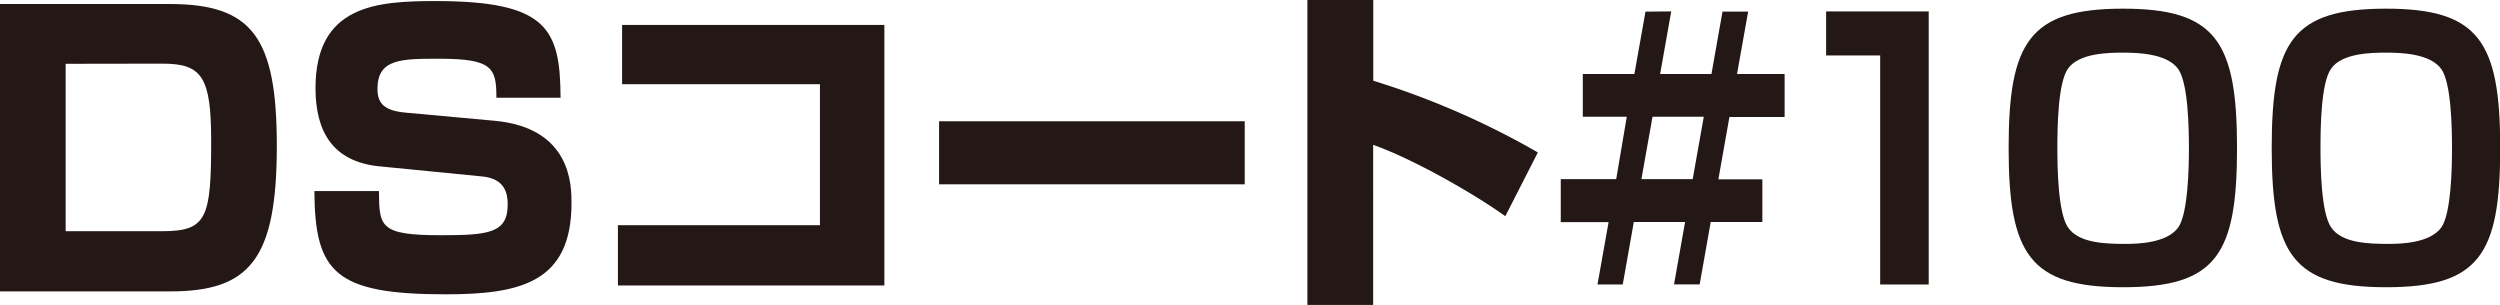 <svg xmlns="http://www.w3.org/2000/svg" viewBox="0 0 472.96 57.69"><defs><style>.cls-1{fill:#231815;}</style></defs><g id="レイヤー_2" data-name="レイヤー 2"><g id="アウトラインtext"><path class="cls-1" d="M32.08.76C47.68.76,52.37,7,52.37,27.6c0,21.46-5.1,27.53-20.22,27.53H0V.76ZM12.42,12.07V43.74H30.71c8.41,0,9.24-2.48,9.24-17,0-12.08-1.66-14.7-9.18-14.7Z"/><path class="cls-1" d="M93.91,18.49c0-5.59-.69-7.38-10.77-7.38-7.24,0-11.73,0-11.73,5.72,0,2.76,1.31,4.14,5.46,4.49l16.62,1.52c14.63,1.31,14.63,12.28,14.63,15.59,0,15-9.66,17.25-23.8,17.25-20.84,0-24.77-4.07-24.84-19.53H71.69c.07,6.7.07,8.35,11.66,8.35,9.18,0,12.7-.41,12.7-5.86,0-2.07-.55-4.83-4.76-5.25l-19.6-1.93c-8.76-.9-12-6.62-12-14.76C59.68,1,71.21.2,82.38.2c21.19,0,23.6,5.25,23.67,18.29Z"/><path class="cls-1" d="M167.31,4.72V54H116.9V42.61h38.22V15.93H117.69V4.72Z"/><path class="cls-1" d="M235.48,22.94V34.87H177.66V22.94Z"/><path class="cls-1" d="M259.8,0V15.27a152.67,152.67,0,0,1,31.14,13.57L284.78,40.9c-6-4.32-17.57-10.88-25-13.5V57.69H247.34V0Z"/><path class="cls-1" d="M316.17,2.16,314.07,14h9.71l2.09-11.8h4.85L328.62,14h9v8.13H327.18l-2.09,11.8h8.32V42h-9.77l-2.09,11.8H316.7L318.79,42h-9.7L307,53.82h-4.78l2.1-11.8h-9.05V33.89h10.49l2-11.8h-8.32V14h9.76l2.1-11.8Zm-5.64,31.73h9.7l2.1-11.8h-9.7Z"/><path class="cls-1" d="M364.88,2.16V53.82H355.7V10.49H345.47V2.16Z"/><path class="cls-1" d="M401.65,1.64c17.5,0,21.56,6.16,21.56,26.35s-3.93,26.35-21.56,26.35S380,48.11,380,28,384,1.64,401.65,1.64ZM391.22,13c-1.9,2.69-2,11.15-2,15s.13,12.26,2,15c2,3,7.08,3.14,10.89,3.14,2.29,0,7.86-.13,10-3.14,1.83-2.69,2-11.15,2-14.95s-.14-12.26-2-14.95c-2.1-3-7.74-3.14-10.42-3.14S393.32,10,391.22,13Z"/><path class="cls-1" d="M451.4,1.64C468.9,1.64,473,7.8,473,28S469,54.34,451.4,54.34,429.77,48.11,429.77,28,433.7,1.64,451.4,1.64ZM441,13c-1.91,2.69-2,11.15-2,15s.13,12.26,2,15c2,3,7.07,3.14,10.88,3.14,2.29,0,7.86-.13,10-3.14,1.84-2.69,2-11.15,2-14.95s-.13-12.26-2-14.95c-2.1-3-7.73-3.14-10.42-3.14S443.07,10,441,13Z"/></g></g></svg>